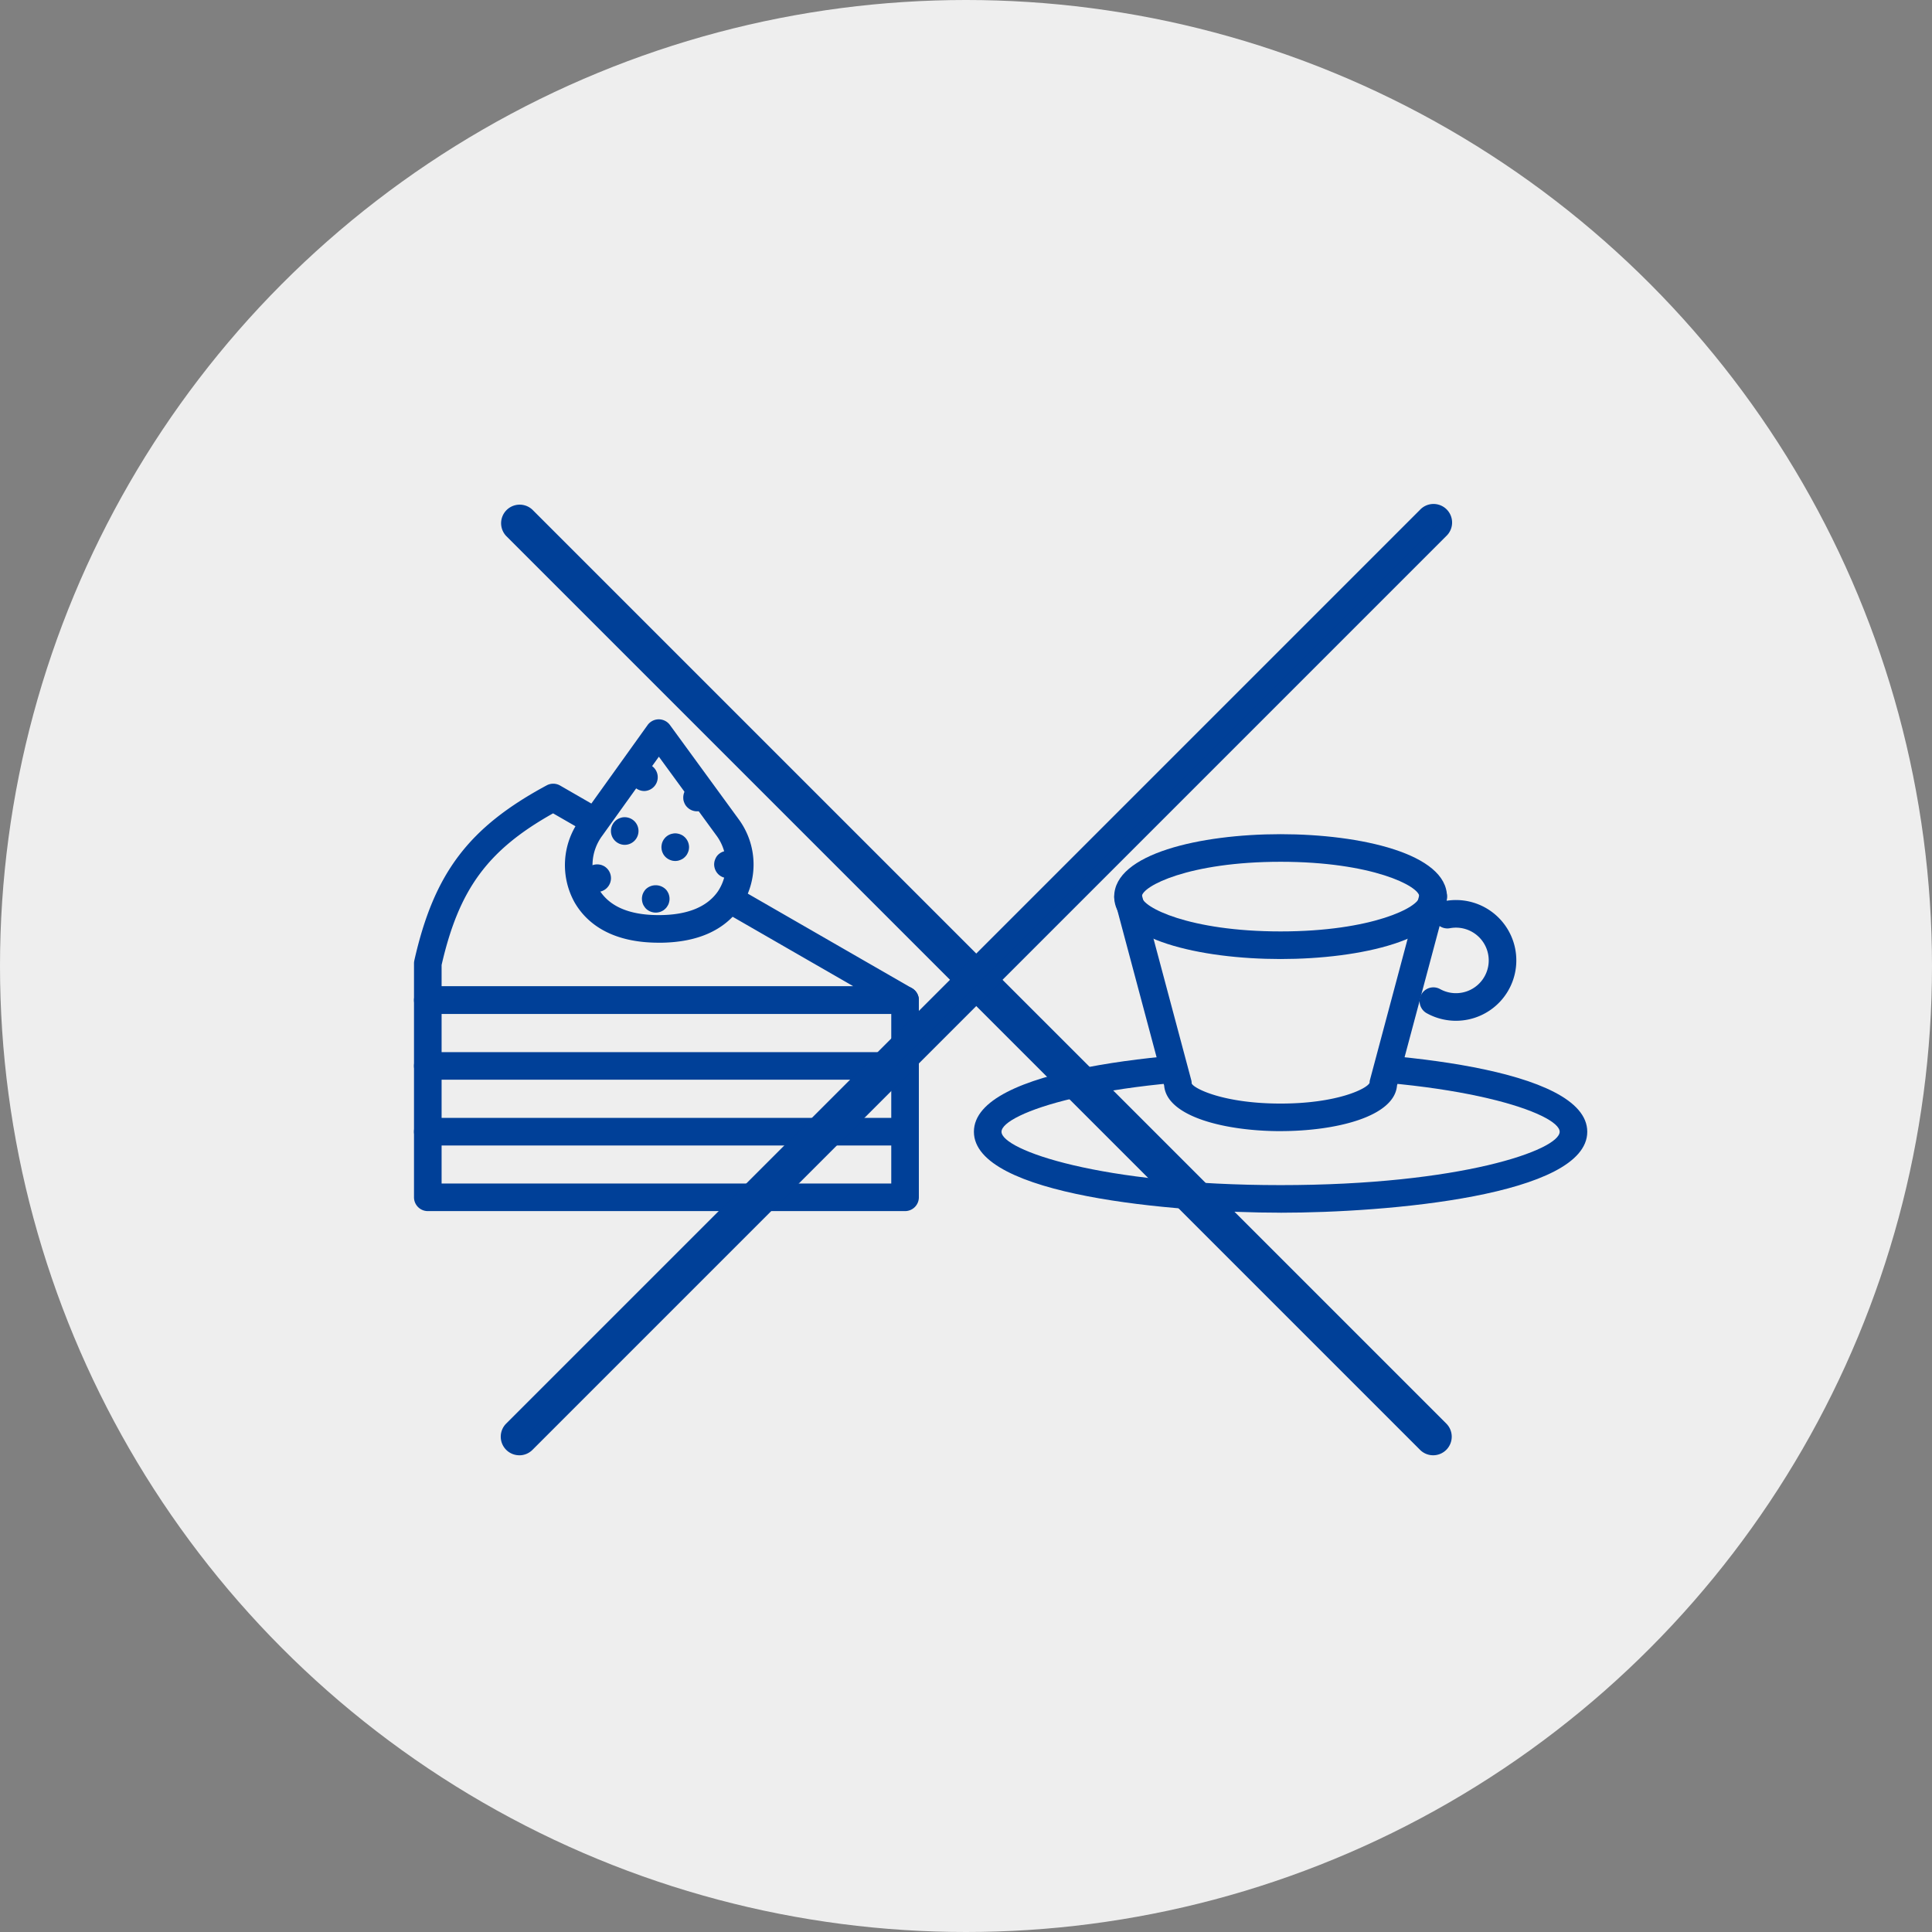 <svg xmlns="http://www.w3.org/2000/svg" xmlns:xlink="http://www.w3.org/1999/xlink" width="280" height="280" viewBox="0 0 280 280">
  <rect x="0" y="0" width="280" height="280" fill="#808080" stroke="none"/>
  <defs>
    <clipPath id="clip-path">
      <rect id="長方形_5719" data-name="長方形 5719" width="178.038" height="144.821" transform="translate(-4 -5)" fill="none"/>
    </clipPath>
  </defs>
  <g id="グループ_8125" data-name="グループ 8125" transform="translate(-349 -983)">
    <circle id="楕円形_91" data-name="楕円形 91" cx="140" cy="140" r="140" transform="translate(349 983)" fill="#eee"/>
    <g id="グループ_8079" data-name="グループ 8079" transform="translate(409 1057.089)">
      <g id="グループ_8078" data-name="グループ 8078" clip-path="url(#clip-path)">
        <path id="パス_9317" data-name="パス 9317" d="M71.168,101.433H2a2,2,0,0,1-2-2V70.859a2,2,0,0,1,2-2H71.168a2,2,0,0,1,2,2V99.433a2,2,0,0,1-2,2M4,97.433H69.168V72.858H4Z" fill="#004098"/>
        <path id="パス_9318" data-name="パス 9318" d="M71.168,72.859H2a2,2,0,0,1-2-2v-5.32A2.041,2.041,0,0,1,.049,65.1C2.9,52.46,7.922,45.821,19.23,39.731a2,2,0,0,1,1.947.028l50.99,29.367a2,2,0,0,1-1,3.733M4,68.859H63.688L20.156,43.787C10.66,49.114,6.512,54.8,4,65.763Z" fill="#004098"/>
        <path id="パス_9319" data-name="パス 9319" d="M71.169,91.924H2a2,2,0,0,1,0-4H71.169a2,2,0,0,1,0,4" fill="#004098"/>
        <path id="パス_9320" data-name="パス 9320" d="M71.169,82.392H2a2,2,0,0,1,0-4H71.169a2,2,0,0,1,0,4" fill="#004098"/>
        <path id="パス_9321" data-name="パス 9321" d="M35.476,32.158l-9.815,13.7a9.138,9.138,0,0,0-.672,9.8c1.473,2.577,4.474,4.869,10.487,4.869,5.584,0,8.607-1.976,10.228-4.322A9.1,9.1,0,0,0,45.38,45.73Z" transform="translate(-1.709 2)" fill="#eee"/>
        <path id="パス_9322" data-name="パス 9322" d="M35.476,62.535c-7.327,0-10.691-3.195-12.223-5.877a11.135,11.135,0,0,1,.781-11.96l9.816-13.7a2,2,0,0,1,1.617-.836h.009a2,2,0,0,1,1.616.822l9.9,13.571a11.071,11.071,0,0,1,.354,12.8c-2.377,3.441-6.372,5.185-11.873,5.185m.015-26.963L27.286,47.028a7.13,7.13,0,0,0-.561,7.646c1.465,2.562,4.409,3.861,8.751,3.861,4.109,0,7-1.164,8.582-3.459a7.071,7.071,0,0,0-.294-8.167Z" fill="#004098"/>
        <path id="パス_9323" data-name="パス 9323" d="M30.542,48.352a2.008,2.008,0,0,1-1.41-.59,1.992,1.992,0,0,1,0-2.83,1.81,1.81,0,0,1,.3-.25,1.922,1.922,0,0,1,.35-.18,2.285,2.285,0,0,1,.37-.12,2.021,2.021,0,0,1,1.8.55,2.005,2.005,0,0,1-1.41,3.42" fill="#004098"/>
        <path id="パス_9324" data-name="パス 9324" d="M41.023,43.492a1.989,1.989,0,0,1-1.42-.59,1.81,1.81,0,0,1-.25-.3,1.922,1.922,0,0,1-.18-.35,2.285,2.285,0,0,1-.12-.37,2.561,2.561,0,0,1-.03-.39,2.039,2.039,0,0,1,.58-1.42,2.081,2.081,0,0,1,2.83,0,2.049,2.049,0,0,1,.59,1.42,2.579,2.579,0,0,1-.04.39,2.285,2.285,0,0,1-.12.37,1.922,1.922,0,0,1-.18.35,1.81,1.81,0,0,1-.25.3,1.983,1.983,0,0,1-1.41.59" fill="#004098"/>
        <path id="パス_9325" data-name="パス 9325" d="M33.373,40.552a2.453,2.453,0,0,1-.39-.04,2.4,2.4,0,0,1-.38-.12,1.829,1.829,0,0,1-.34-.18,1.885,1.885,0,0,1-.31-.25,2.016,2.016,0,0,1,0-2.83,2.6,2.6,0,0,1,.31-.25,1.829,1.829,0,0,1,.34-.18,2.4,2.4,0,0,1,.38-.12,2,2,0,1,1,.39,3.97" fill="#004098"/>
        <path id="パス_9326" data-name="パス 9326" d="M37.863,50.692a2.453,2.453,0,0,1-.39-.04,2.4,2.4,0,0,1-.38-.12,1.83,1.83,0,0,1-.34-.18,1.885,1.885,0,0,1-.31-.25,2.484,2.484,0,0,1-.25-.3,2.313,2.313,0,0,1-.18-.35,1.577,1.577,0,0,1-.11-.37,1.921,1.921,0,0,1,0-.78,1.657,1.657,0,0,1,.11-.38,2.211,2.211,0,0,1,.18-.34,3.762,3.762,0,0,1,.25-.31,2.6,2.6,0,0,1,.31-.25,1.83,1.83,0,0,1,.34-.18,1.657,1.657,0,0,1,.38-.11,1.712,1.712,0,0,1,.78,0,1.732,1.732,0,0,1,.37.11,2.313,2.313,0,0,1,.35.18,2.485,2.485,0,0,1,.3.25,2.031,2.031,0,0,1,.59,1.42,2.579,2.579,0,0,1-.04.39,2.285,2.285,0,0,1-.12.37,2.313,2.313,0,0,1-.18.35,2.157,2.157,0,0,1-.55.55,2.314,2.314,0,0,1-.35.18,2.654,2.654,0,0,1-.37.12,2.579,2.579,0,0,1-.39.04" fill="#004098"/>
        <path id="パス_9327" data-name="パス 9327" d="M45.5,53.182a2.016,2.016,0,0,1-1.41-.58,2.049,2.049,0,0,1-.59-1.42,2.579,2.579,0,0,1,.04-.39,2.285,2.285,0,0,1,.12-.37,2.314,2.314,0,0,1,.18-.35,1.81,1.81,0,0,1,.25-.3,2.061,2.061,0,0,1,2.83,0,2.485,2.485,0,0,1,.25.3,2.313,2.313,0,0,1,.18.35,1.577,1.577,0,0,1,.11.37,1.722,1.722,0,0,1,.04.39,1.981,1.981,0,0,1-2,2" fill="#004098"/>
        <path id="パス_9328" data-name="パス 9328" d="M35.033,58.172a2.039,2.039,0,0,1-1.42-.58,1.831,1.831,0,0,1-.24-.31,1.633,1.633,0,0,1-.19-.34,2.2,2.2,0,0,1-.15-.77,1.722,1.722,0,0,1,.04-.39,1.577,1.577,0,0,1,.11-.37,1.7,1.7,0,0,1,.19-.35,1.755,1.755,0,0,1,.24-.3,2.081,2.081,0,0,1,2.83,0,1.425,1.425,0,0,1,.25.3,2.37,2.37,0,0,1,.19.35,2.26,2.26,0,0,1,.11.37,1.722,1.722,0,0,1,.04.39,1.666,1.666,0,0,1-.04.39,2.376,2.376,0,0,1-.11.38,2.268,2.268,0,0,1-.19.34,1.479,1.479,0,0,1-.25.31,2.485,2.485,0,0,1-.3.25,2.314,2.314,0,0,1-.35.18,1.577,1.577,0,0,1-.37.11,1.722,1.722,0,0,1-.39.04" fill="#004098"/>
        <path id="パス_9329" data-name="パス 9329" d="M26.553,55.182a2.007,2.007,0,0,1-1.41-.59,1.425,1.425,0,0,1-.25-.3,1.7,1.7,0,0,1-.19-.35,2.086,2.086,0,0,1-.15-.76,2,2,0,0,1,2.39-1.96,1.577,1.577,0,0,1,.37.11,1.922,1.922,0,0,1,.35.18,2.484,2.484,0,0,1,.3.25,2.005,2.005,0,0,1-1.41,3.42" fill="#004098"/>
        <path id="パス_9330" data-name="パス 9330" d="M125.592,101.663c-15.373,0-44.446-2.452-44.446-11.733S110.219,78.2,125.592,78.2s44.446,2.453,44.446,11.734-29.073,11.733-44.446,11.733m0-19.467c-26.17,0-40.446,5.109-40.446,7.734s14.276,7.733,40.446,7.733,40.446-5.109,40.446-7.733S151.762,82.2,125.592,82.2" fill="#004098"/>
        <path id="パス_9331" data-name="パス 9331" d="M147.705,55.858,140.477,82.93c0,2.714-6.664,4.914-14.885,4.914s-14.885-2.2-14.885-4.914l-7.228-27.072" fill="#eee"/>
        <path id="パス_9332" data-name="パス 9332" d="M125.592,89.844c-7.954,0-16.5-2.069-16.873-6.6l-7.172-26.865a2,2,0,0,1,3.864-1.032l7.228,27.071a2,2,0,0,1,.068.516c.34.763,4.7,2.914,12.885,2.914s12.544-2.151,12.9-3.007a1.347,1.347,0,0,1,.054-.423l7.228-27.071a2,2,0,1,1,3.864,1.032L142.464,83.24c-.372,4.535-8.918,6.6-16.872,6.6" fill="#004098"/>
        <path id="パス_9333" data-name="パス 9333" d="M125.592,64.9c-11.614,0-24.113-2.831-24.113-9.046s12.5-9.047,24.113-9.047,24.113,2.831,24.113,9.047-12.5,9.046-24.113,9.046m0-14.093c-13.27,0-20.113,3.538-20.113,5.047s6.843,5.046,20.113,5.046,20.113-3.537,20.113-5.046-6.843-5.047-20.113-5.047" fill="#004098"/>
        <path id="パス_9334" data-name="パス 9334" d="M151.012,73.85a8.751,8.751,0,0,1-4.287-1.121,2,2,0,0,1,1.96-3.486,4.749,4.749,0,1,0,1.453-8.81A2,2,0,1,1,149.4,56.5a8.749,8.749,0,1,1,1.607,17.349" fill="#004098"/>
        <path id="パス_9335" data-name="パス 9335" d="M147.705,135.821a1.689,1.689,0,0,1-1.2-.5L14.073,2.889A1.692,1.692,0,0,1,16.466.5L148.9,132.931a1.693,1.693,0,0,1-1.2,2.89" fill="#004098" stroke="#004098" stroke-width="2"/>
        <path id="パス_9336" data-name="パス 9336" d="M15.269,135.821a1.693,1.693,0,0,1-1.2-2.89L146.508.5A1.692,1.692,0,1,1,148.9,2.889L16.466,135.325a1.689,1.689,0,0,1-1.2.5" fill="#004098" stroke="#004098" stroke-width="2"/>
      </g>
    </g>
  </g>
</svg>
